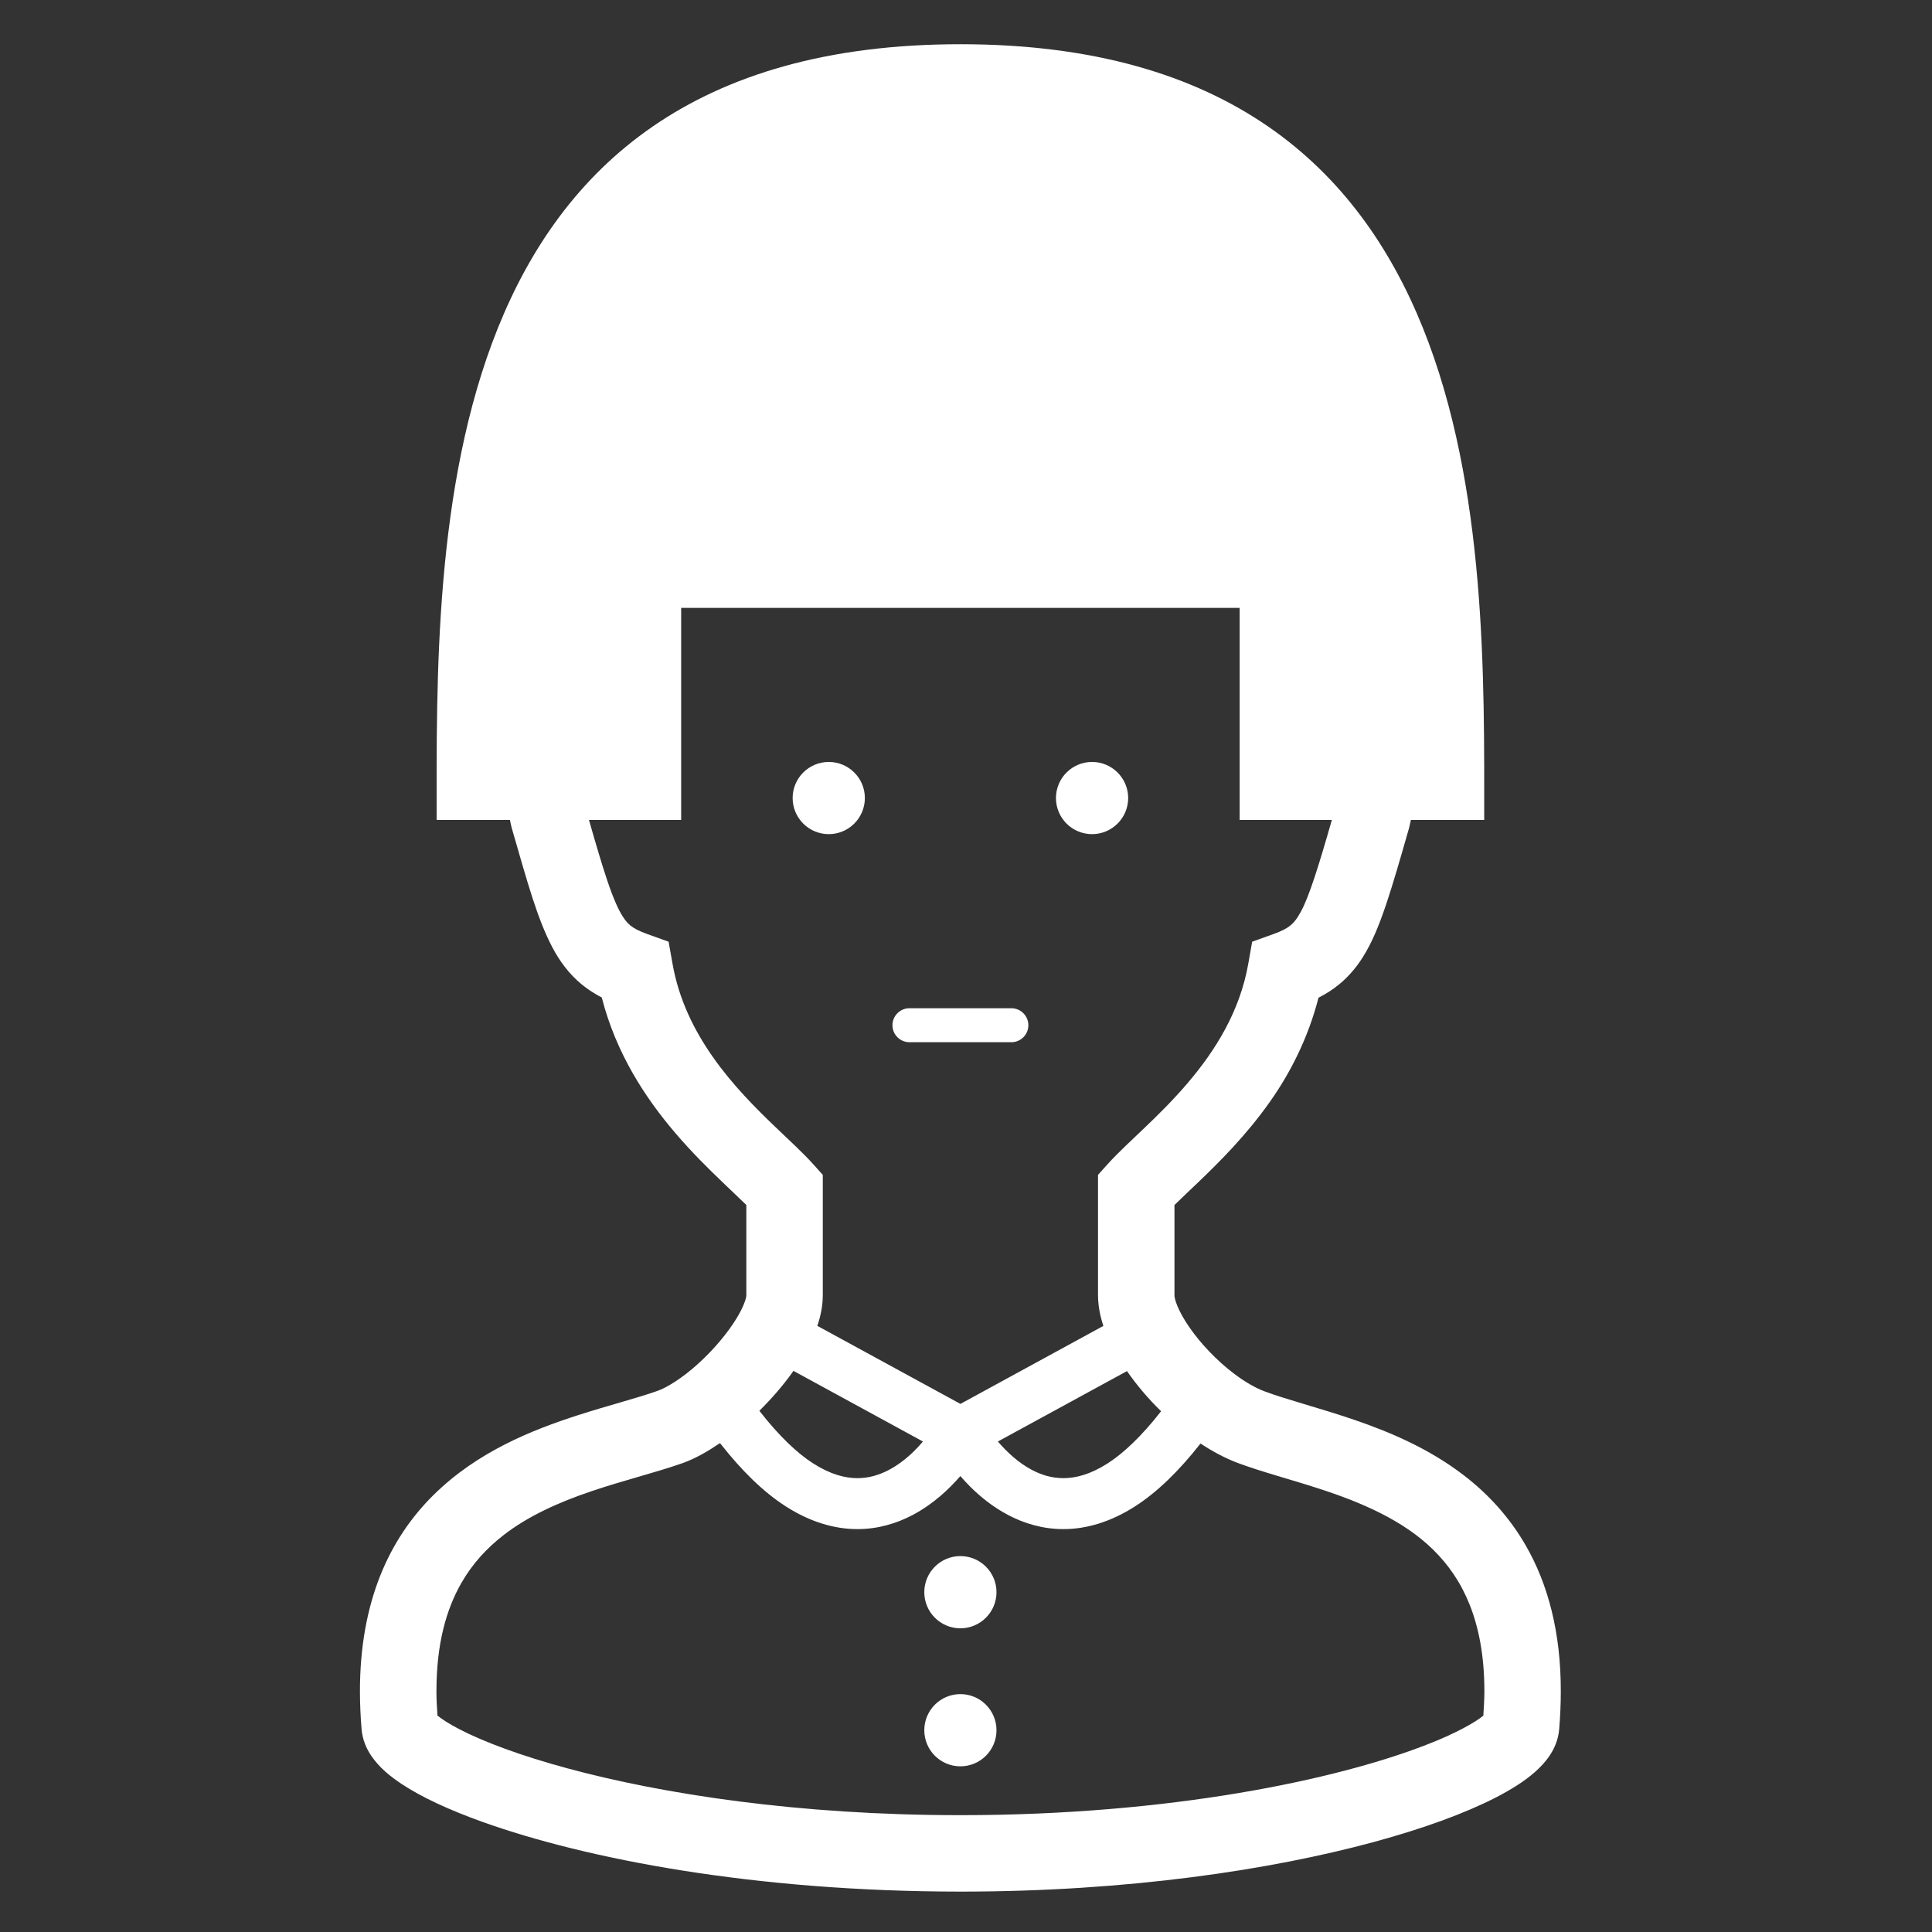 <?xml version="1.0" encoding="utf-8"?>
<!-- Generator: Adobe Illustrator 15.0.0, SVG Export Plug-In . SVG Version: 6.00 Build 0)  -->
<!DOCTYPE svg PUBLIC "-//W3C//DTD SVG 1.1//EN" "http://www.w3.org/Graphics/SVG/1.1/DTD/svg11.dtd">
<svg version="1.1" id="_x32_" xmlns="http://www.w3.org/2000/svg" xmlns:xlink="http://www.w3.org/1999/xlink" x="0px" y="0px"
	 width="511.981px" height="512.012px" viewBox="0 0 511.981 512.012" enable-background="new 0 0 511.981 512.012"
	 xml:space="preserve">
<rect x="0" y="0" width="511.981" height="512.012" fill="#333333" stroke="none"/>
<g>
	<path fill="#FFFFFF" d="M404.327,409.557c-4.411-7.672-10.134-13.77-16.337-18.545c-9.336-7.174-19.644-11.512-29.077-14.748
		c-9.419-3.207-18.115-5.408-23.851-7.574c-2.313-0.852-5.256-2.531-8.155-4.752c-4.382-3.313-8.703-7.859-11.625-12.068
		c-1.468-2.1-2.589-4.119-3.244-5.715c-0.685-1.582-0.835-2.732-0.805-2.83c0-6.227,0-13.982,0-23.994
		c1.701-1.664,3.794-3.637,6.166-5.902c5.736-5.49,12.852-12.553,19.176-21.525c5.391-7.65,10.096-16.859,12.829-27.512
		c1.891-0.965,3.712-2.094,5.429-3.502c2.438-1.986,4.531-4.434,6.234-7.114c2.561-4.042,4.359-8.523,6.226-14.012
		c1.853-5.496,3.743-12.069,6.122-20.388c0.21-0.738,0.285-1.371,0.467-2.093h19.431c0-73.64,2.929-205.562-138.803-205.562
		S115.706,143.642,115.706,217.282h19.424c0.181,0.723,0.256,1.356,0.467,2.093c4.27,14.802,6.784,24.033,10.752,31.628
		c1.979,3.779,4.563,7.221,7.83,9.885c1.679,1.379,3.455,2.492,5.292,3.447c3.795,14.871,11.633,26.729,19.478,35.906
		c4.404,5.158,8.847,9.523,12.671,13.184c2.364,2.266,4.457,4.238,6.158,5.902c0,10.014,0,17.77,0,23.994l-0.038,0.324
		c-0.12,0.875-0.964,3.146-2.53,5.684c-2.318,3.842-6.113,8.365-10.148,12.01c-3.983,3.666-8.388,6.445-10.924,7.279
		c-5.21,1.854-12.732,3.764-20.961,6.4c-12.324,3.99-26.614,9.666-38.231,21.096c-5.789,5.693-10.796,12.859-14.223,21.547
		c-3.448,8.689-5.338,18.84-5.338,30.537c0.008,3.23,0.144,6.59,0.437,10.076v-0.008c0.263,2.936,1.362,5.209,2.521,6.965
		c2.25,3.268,4.894,5.352,8.011,7.475c5.45,3.6,12.619,6.912,21.705,10.172c27.15,9.676,71.479,18.371,126.448,18.4
		c44.639-0.008,82.344-5.789,109.417-13.107c13.559-3.682,24.432-7.703,32.511-11.852c4.05-2.107,7.416-4.193,10.283-6.686
		c1.423-1.266,2.757-2.643,3.946-4.404c1.16-1.754,2.259-4.027,2.522-6.965c0.285-3.471,0.429-6.814,0.429-10.035
		C413.64,432.633,410.23,419.781,404.327,409.557z M189,280.232c-5.082-7.213-9.117-15.373-10.789-24.884l-1.032-5.797l-5.541-1.988
		c-2.471-0.88-3.727-1.611-4.608-2.333c-0.662-0.55-1.236-1.167-1.995-2.349c-1.129-1.731-2.53-4.819-4.126-9.599
		c-1.378-4.066-2.944-9.404-4.833-15.999h24.431c0-29.845,0-56.196,0-56.196h148.004c0,0,0,26.351,0,56.196h24.432
		c-3.606,12.634-6.092,20.425-8.177,24.243c-1.129,2.101-1.913,2.975-2.785,3.704c-0.882,0.723-2.14,1.454-4.608,2.333l-5.548,1.988
		l-1.023,5.797c-2.221,12.649-8.696,23.024-16.135,31.735c-3.712,4.344-7.62,8.221-11.271,11.707c-3.651,3.5-6.987,6.527-9.826,9.66
		l-2.597,2.891v3.887c0,12.15,0,21.012,0,28.096c0.03,2.908,0.596,5.535,1.423,8.041l-37.885,20.668l-37.924-20.682
		c0.843-2.479,1.431-5.09,1.454-8.027c0-7.084,0-15.945,0-28.096v-3.887l-2.597-2.891c-2.839-3.133-6.174-6.16-9.825-9.66
		C200.15,293.566,194.066,287.445,189,280.232z M307.686,373.982c-5.194,6.656-9.975,11.119-14.095,13.777
		c-4.713,3.012-8.509,3.938-11.798,3.953c-2.989,0-5.707-0.807-8.297-2.162c-3.583-1.859-6.754-4.848-9.058-7.551l34.214-18.656
		C301.24,367.078,304.291,370.654,307.686,373.982z M244.578,382c-0.746,0.889-1.574,1.801-2.5,2.688
		c-1.965,1.912-4.299,3.719-6.806,4.992c-2.523,1.271-5.158,2.033-8.063,2.033c-3.283-0.016-7.078-0.941-11.791-3.953
		c-4.149-2.672-8.959-7.184-14.185-13.898c3.192-3.17,6.159-6.564,8.71-10.111c0.105-0.15,0.196-0.316,0.308-0.475L244.578,382z
		 M393.086,454.631c-2.003,1.725-7.439,4.805-15.155,7.764c-11.657,4.539-28.679,9.246-49.646,12.754
		c-20.984,3.523-45.957,5.871-73.776,5.871c-42.87,0.008-79.016-5.6-104.125-12.406c-12.536-3.381-22.354-7.107-28.535-10.309
		c-2.853-1.461-4.885-2.814-5.924-3.688c-0.144-2.199-0.278-4.398-0.271-6.416c0.007-12.762,2.658-21.781,6.58-28.662
		c2.958-5.172,6.715-9.23,11.136-12.678c6.617-5.158,14.809-8.785,23.21-11.633c8.41-2.869,16.858-4.895,24.289-7.49
		c3.539-1.273,6.775-3.18,9.931-5.316c5.865,7.49,11.602,13.002,17.301,16.684c6.506,4.209,13.056,6.121,19.109,6.105
		c5.51,0.008,10.449-1.535,14.568-3.695c5.556-2.93,9.683-6.875,12.716-10.359c0.775,0.887,1.596,1.791,2.523,2.725
		c2.701,2.695,6.082,5.475,10.215,7.635c4.117,2.16,9.059,3.705,14.562,3.695c6.054,0.016,12.61-1.896,19.116-6.105
		c5.678-3.666,11.392-9.141,17.225-16.578c3.104,2.063,6.379,3.824,9.827,5.143c6.655,2.461,14.071,4.365,21.577,6.82
		c11.271,3.637,22.406,8.439,30.281,16.211c3.961,3.906,7.229,8.521,9.63,14.516c2.387,6,3.914,13.461,3.914,23.016
		C393.364,450.244,393.222,452.434,393.086,454.631z"/>
	<path fill="#FFFFFF" d="M219.62,221.048c5.285,0,9.569-4.285,9.569-9.569c0-5.278-4.284-9.562-9.569-9.562
		c-5.278,0-9.57,4.285-9.57,9.562C210.05,216.763,214.342,221.048,219.62,221.048z"/>
	<path fill="#FFFFFF" d="M289.397,221.048c5.278,0,9.57-4.285,9.57-9.569c0-5.278-4.292-9.562-9.57-9.562
		c-5.284,0-9.568,4.285-9.568,9.562C279.829,216.763,284.113,221.048,289.397,221.048z"/>
	<path fill="#FFFFFF" d="M254.501,412.365c-5.278,0-9.562,4.283-9.562,9.57c0,5.277,4.284,9.568,9.562,9.568
		c5.284,0,9.57-4.291,9.57-9.568C264.072,416.648,259.786,412.365,254.501,412.365z"/>
	<path fill="#FFFFFF" d="M254.501,448.941c-5.278,0-9.562,4.291-9.562,9.568c0,5.287,4.284,9.57,9.562,9.57
		c5.284,0,9.57-4.283,9.57-9.57C264.072,453.232,259.786,448.941,254.501,448.941z"/>
	<path fill="#FFFFFF" d="M241.002,276.188h27.006c2.491,0,4.509-2.018,4.509-4.502s-2.018-4.502-4.509-4.502h-27.006
		c-2.484,0-4.502,2.018-4.502,4.502S238.518,276.188,241.002,276.188z"/>
</g>
</svg>
